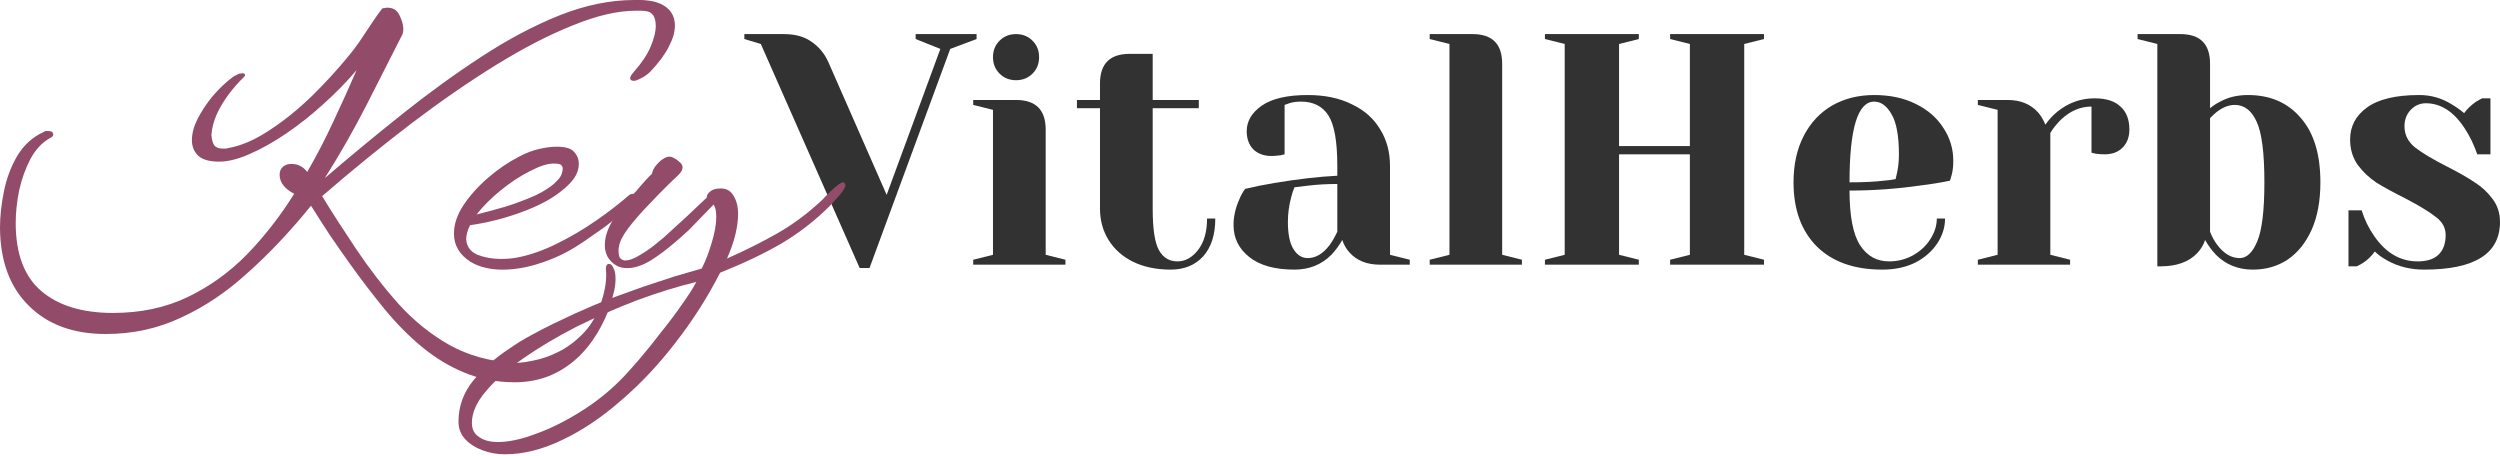 <svg width="1536" height="280" viewBox="0 0 1536 280" fill="none" xmlns="http://www.w3.org/2000/svg">
<path d="M1489.45 165.653C1481.09 165.653 1473.6 163.831 1466.99 160.188C1463.75 158.434 1461.12 156.545 1459.09 154.521C1456.93 157.49 1454.57 159.783 1452.01 161.403C1450.79 162.212 1449.45 162.954 1447.96 163.629H1442.9V129.223H1451C1452.75 134.89 1455.31 140.152 1458.69 145.009C1465.84 155.398 1474.74 160.593 1485.4 160.593C1491.07 160.593 1495.32 159.244 1498.15 156.545C1501.12 153.712 1502.61 149.664 1502.61 144.402C1502.61 139.949 1500.58 136.239 1496.53 133.271C1492.62 130.167 1486.41 126.389 1477.91 121.937C1470.63 118.294 1464.69 115.056 1460.1 112.222C1455.65 109.254 1451.81 105.611 1448.57 101.293C1445.46 96.841 1443.91 91.646 1443.91 85.709C1443.91 77.614 1447.35 71.07 1454.24 66.078C1461.25 60.95 1471.98 58.387 1486.41 58.387C1493.57 58.387 1500.18 60.276 1506.25 64.054C1509.22 65.808 1511.78 67.629 1513.94 69.518C1515.69 67.089 1518.06 64.796 1521.02 62.637C1523.32 61.288 1524.67 60.545 1525.07 60.411H1530.13V94.817H1522.04C1520.01 89.015 1517.52 83.82 1514.55 79.233C1507.8 68.709 1499.77 63.446 1490.46 63.446C1486.82 63.446 1483.72 64.796 1481.15 67.494C1478.59 70.193 1477.31 73.566 1477.31 77.614C1477.31 82.741 1479.47 87.058 1483.78 90.567C1488.1 93.94 1494.65 97.853 1503.42 102.305C1510.57 105.948 1516.23 109.186 1520.42 112.02C1524.73 114.718 1528.38 118.091 1531.35 122.139C1534.45 126.187 1536 130.909 1536 136.306C1536 155.871 1520.48 165.653 1489.45 165.653Z" fill="#323232"/>
<path d="M1384.16 165.653C1375.12 165.653 1367.57 162.617 1361.49 156.545C1358.93 153.847 1356.7 150.811 1354.81 147.438C1353.87 150.406 1352.25 153.105 1349.96 155.533C1344.83 160.93 1337.34 163.629 1327.49 163.629H1325.47V27.017L1313.33 23.981V20.945H1339.64C1351.78 20.945 1357.85 27.017 1357.85 39.16V66.482C1360.01 64.728 1362.1 63.379 1364.12 62.434C1368.98 59.736 1374.65 58.387 1381.13 58.387C1394.75 58.387 1405.55 63.042 1413.51 72.352C1421.6 81.526 1425.65 94.749 1425.65 112.02C1425.65 123.488 1423.83 133.271 1420.19 141.366C1416.54 149.327 1411.62 155.398 1405.41 159.581C1399.21 163.629 1392.12 165.653 1384.16 165.653ZM1376.07 158.569C1380.38 158.569 1383.96 155.196 1386.79 148.45C1389.76 141.568 1391.24 129.425 1391.24 112.02C1391.24 93.805 1389.63 81.324 1386.39 74.578C1383.28 67.832 1378.83 64.458 1373.03 64.458C1369.52 64.458 1365.95 65.808 1362.3 68.506C1361.22 69.316 1359.74 70.665 1357.85 72.554V142.378C1359.06 145.481 1360.55 148.18 1362.3 150.474C1366.35 155.871 1370.94 158.569 1376.07 158.569Z" fill="#323232"/>
<path d="M1215.19 159.581L1227.33 156.545V67.494L1215.19 64.458V61.423H1233.41C1241.37 61.423 1247.64 63.986 1252.23 69.113C1253.98 71.137 1255.47 73.633 1256.68 76.602C1258.7 73.633 1261.2 70.935 1264.17 68.506C1270.91 63.109 1278.47 60.411 1286.84 60.411C1293.99 60.411 1299.32 62.097 1302.82 65.47C1306.47 68.709 1308.29 73.431 1308.29 79.638C1308.29 84.225 1306.87 87.936 1304.04 90.769C1301.34 93.468 1297.7 94.817 1293.11 94.817C1291.22 94.817 1289.33 94.682 1287.44 94.412L1285.01 93.805V65.47C1278.13 65.47 1271.86 68.169 1266.19 73.566C1263.49 76.264 1261.34 78.963 1259.72 81.662V156.545L1271.86 159.581V162.617H1215.19V159.581Z" fill="#323232"/>
<path d="M1156.58 165.653C1139.31 165.653 1125.89 160.93 1116.31 151.486C1106.73 141.906 1101.94 128.751 1101.94 112.02C1101.94 101.091 1104.03 91.579 1108.21 83.483C1112.4 75.387 1118.2 69.181 1125.62 64.863C1133.17 60.545 1141.81 58.387 1151.52 58.387C1161.24 58.387 1169.74 60.208 1177.03 63.851C1184.45 67.494 1190.11 72.419 1194.03 78.626C1198.07 84.697 1200.1 91.444 1200.1 98.865C1200.1 102.238 1199.76 105.139 1199.09 107.567L1198.07 111.008C1192.27 112.222 1186 113.234 1179.25 114.044C1165.08 116.067 1150.78 117.079 1136.35 117.079C1136.35 132.731 1138.5 143.93 1142.82 150.676C1147.14 157.287 1153.08 160.593 1160.63 160.593C1165.89 160.593 1170.75 159.379 1175.2 156.95C1179.79 154.386 1183.37 151.081 1185.93 147.033C1188.63 142.85 1189.98 138.6 1189.98 134.282H1195.04C1195.04 139.68 1193.42 144.807 1190.18 149.664C1186.94 154.521 1182.42 158.434 1176.62 161.403C1170.82 164.236 1164.14 165.653 1156.58 165.653ZM1136.35 112.02C1144.98 112.02 1152 111.682 1157.39 111.008C1159.69 110.873 1162.12 110.536 1164.68 109.996C1164.81 109.321 1165.15 107.837 1165.69 105.543C1166.37 102.17 1166.7 98.595 1166.7 94.817C1166.7 83.618 1165.22 75.455 1162.25 70.328C1159.28 65.066 1155.71 62.434 1151.52 62.434C1141.41 62.434 1136.35 78.963 1136.35 112.02Z" fill="#323232"/>
<path d="M949.208 162.617V159.581L961.351 156.545V27.017L949.208 23.981V20.945H1006.89V23.981L994.745 27.017V89.757H1038.26V27.017L1026.12 23.981V20.945H1083.8V23.981L1071.65 27.017V156.545L1083.8 159.581V162.617H1026.12V159.581L1038.26 156.545V94.817H994.745V156.545L1006.89 159.581V162.617H949.208Z" fill="#323232"/>
<path d="M878.403 159.581L890.547 156.545V27.017L878.403 23.981V20.945H904.714C916.857 20.945 922.929 27.017 922.929 39.16V156.545L935.072 159.581V162.617H878.403V159.581Z" fill="#323232"/>
<path d="M795.329 165.653C783.32 165.653 774.078 163.089 767.601 157.962C761.125 152.835 757.887 146.291 757.887 138.33C757.887 133.068 759.034 127.874 761.327 122.746C762.272 120.318 763.486 118.091 764.97 116.068C770.502 114.718 776.506 113.504 782.983 112.424C797.555 109.996 810.44 108.512 821.639 107.972V101.9C821.639 86.924 819.818 76.602 816.175 70.935C812.532 65.268 806.932 62.434 799.376 62.434C796.543 62.434 794.114 62.772 792.09 63.446L789.257 64.458V94.817L786.626 95.424C784.467 95.694 782.646 95.829 781.161 95.829C776.574 95.829 772.864 94.479 770.03 91.781C767.332 88.947 765.982 85.237 765.982 80.65C765.982 74.443 769.086 69.181 775.292 64.863C781.634 60.545 791.011 58.387 803.424 58.387C813.948 58.387 822.988 60.276 830.544 64.054C838.235 67.697 844.037 72.824 847.95 79.435C851.997 85.912 854.021 93.4 854.021 101.9V156.545L866.165 159.581V162.617H847.95C839.854 162.617 833.58 160.121 829.128 155.129C827.239 153.105 825.754 150.541 824.675 147.438C822.786 150.811 820.56 153.847 817.996 156.545C811.924 162.617 804.369 165.653 795.329 165.653ZM803.424 158.569C808.416 158.569 812.936 155.871 816.984 150.474C818.468 148.45 820.02 145.751 821.639 142.378V113.032C815.433 113.032 809.496 113.369 803.829 114.044C799.646 114.583 796.813 114.921 795.329 115.056C794.654 116.54 793.979 118.564 793.305 121.127C791.955 126.254 791.281 131.314 791.281 136.306C791.281 143.862 792.428 149.462 794.721 153.105C797.015 156.748 799.916 158.569 803.424 158.569Z" fill="#323232"/>
<path d="M719.346 165.653C710.441 165.653 702.683 164.034 696.071 160.796C689.595 157.557 684.602 153.105 681.094 147.438C677.586 141.771 675.832 135.362 675.832 128.211V66.483H661.665V61.423H675.832V51.303C675.832 39.16 681.904 33.088 694.047 33.088H708.214V61.423H736.549V66.483H708.214V128.211C708.214 140.624 709.496 149.125 712.06 153.712C714.623 158.3 718.401 160.593 723.394 160.593C728.251 160.593 732.501 158.232 736.144 153.51C739.787 148.787 741.609 142.378 741.609 134.283H746.668C746.668 144.267 744.172 152.025 739.18 157.557C734.188 162.954 727.576 165.653 719.346 165.653Z" fill="#323232"/>
<path d="M597.944 159.581L610.088 156.545V67.494L597.944 64.458V61.423H624.255C636.398 61.423 642.47 67.494 642.47 79.638V156.545L654.613 159.581V162.617H597.944V159.581ZM624.255 49.279C620.207 49.279 616.834 47.93 614.135 45.231C611.437 42.533 610.088 39.16 610.088 35.112C610.088 31.064 611.437 27.691 614.135 24.993C616.834 22.294 620.207 20.945 624.255 20.945C628.303 20.945 631.676 22.294 634.374 24.993C637.073 27.691 638.422 31.064 638.422 35.112C638.422 39.16 637.073 42.533 634.374 45.231C631.676 47.93 628.303 49.279 624.255 49.279Z" fill="#323232"/>
<path d="M467.45 27.017L457.331 23.981V20.945H481.618C488.634 20.945 494.368 22.564 498.821 25.802C503.273 28.905 506.646 33.021 508.94 38.148L544.763 119.711L577.752 30.052L562.573 23.981V20.945H600.015V23.981L583.824 30.052L534.239 164.641H528.167L467.45 27.017Z" fill="#323232"/>
<path d="M310.169 279.108C305.462 279.108 300.991 278.324 296.755 276.755C292.362 275.186 288.753 272.911 285.929 269.93C283.105 266.949 281.693 263.341 281.693 259.105C281.693 249.691 284.753 241.219 290.871 233.688C296.99 226.315 304.364 219.804 312.993 214.156C317.229 211.175 321.7 208.429 326.407 205.919C330.957 203.409 335.507 201.055 340.057 198.859C344.606 196.662 348.921 194.623 353 192.74C357.079 191.014 360.845 189.367 364.296 187.798C367.905 186.229 372.454 184.425 377.946 182.385C383.437 180.346 389.32 178.228 395.596 176.031C401.871 173.992 408.069 171.952 414.187 169.913C420.463 168.03 426.111 166.382 431.132 164.97C433.485 160.421 435.524 155.165 437.25 149.203C439.133 143.084 440.074 137.75 440.074 133.2C440.074 129.749 439.525 127.238 438.427 125.669C435.446 128.65 432.779 131.396 430.426 133.906C428.229 136.26 425.954 138.613 423.601 140.966C421.247 143.163 418.345 145.751 414.893 148.732C410.03 152.968 405.009 156.734 399.832 160.028C394.654 163.166 389.791 164.735 385.241 164.735C380.691 164.735 377.004 162.852 374.18 159.087C372.454 156.734 371.592 153.91 371.592 150.615C371.592 145.438 373.474 139.946 377.24 134.141C381.005 128.18 385.555 122.61 390.889 117.433C391.203 116.962 391.987 116.021 393.242 114.609C394.498 113.197 395.831 111.706 397.243 110.137C398.655 108.568 399.753 107.47 400.538 106.843C400.695 106.058 401.009 105.117 401.479 104.019C402.107 102.763 402.97 101.587 404.068 100.488C405.009 99.39 406.107 98.449 407.363 97.664C408.775 96.723 410.108 96.252 411.363 96.252C412.305 96.252 413.089 96.488 413.717 96.958C415.129 97.586 416.384 98.449 417.482 99.547C418.737 100.488 419.365 101.587 419.365 102.842C419.365 104.254 418.58 105.744 417.011 107.313L412.069 112.02C407.99 115.942 403.519 120.492 398.655 125.669C393.792 130.69 389.556 135.554 385.947 140.26C382.495 144.967 380.613 148.732 380.299 151.556C380.142 152.027 380.064 152.498 380.064 152.968C380.064 153.439 380.064 153.91 380.064 154.38C380.064 156.577 380.456 158.067 381.24 158.852C382.182 159.636 383.123 160.028 384.064 160.028C386.418 160.028 389.163 159.087 392.301 157.204C395.596 155.322 398.655 153.282 401.479 151.086C404.46 148.732 406.578 147.007 407.833 145.908C412.383 141.829 416.854 137.75 421.247 133.671C425.64 129.435 429.955 125.356 434.191 121.433C434.191 120.021 434.897 118.766 436.309 117.668C437.721 116.413 439.917 115.785 442.898 115.785C446.35 115.785 448.939 117.276 450.664 120.257C452.547 123.238 453.488 127.003 453.488 131.553C453.488 135.161 452.939 139.319 451.841 144.026C450.743 148.575 449.017 153.517 446.664 158.852C457.646 153.988 467.844 148.889 477.257 143.555C486.671 138.221 495.535 131.71 503.85 124.022C504.792 123.238 505.89 122.139 507.145 120.727C508.557 119.315 509.891 117.982 511.146 116.727C512.715 115.315 514.127 114.138 515.382 113.197C516.794 112.255 517.735 111.863 518.206 112.02C518.99 112.334 519.382 112.961 519.382 113.903C519.382 114.53 518.99 115.472 518.206 116.727C517.578 117.825 516.558 119.158 515.146 120.727C513.734 122.296 511.93 124.257 509.734 126.611C501.105 135.24 491.456 142.77 480.787 149.203C470.119 155.479 457.332 161.597 442.428 167.559C434.74 182.621 425.64 196.898 415.129 210.39C404.774 223.883 393.635 235.728 381.711 245.926C369.944 256.281 357.942 264.361 345.705 270.166C333.467 276.127 321.622 279.108 310.169 279.108ZM305.933 271.578C312.522 271.578 320.21 269.93 328.996 266.635C337.782 263.498 346.724 259.105 355.824 253.457C365.081 247.809 373.474 241.219 381.005 233.688C384.3 230.394 388.222 226.079 392.772 220.745C397.322 215.411 401.871 209.763 406.421 203.801C411.128 197.996 415.364 192.348 419.129 186.857C423.052 181.366 425.954 176.816 427.837 173.207C416.227 176.031 404.068 179.797 391.36 184.503C378.652 189.367 366.257 194.78 354.177 200.741C342.253 206.86 331.428 213.293 321.7 220.039C311.973 226.785 304.286 233.532 298.638 240.278C292.833 247.024 289.93 253.535 289.93 259.811C289.93 263.733 291.421 266.635 294.401 268.518C297.226 270.558 301.069 271.578 305.933 271.578Z" fill="#924B68"/>
<path d="M308.557 165.676C304.948 165.676 301.497 165.284 298.202 164.5C294.907 163.715 291.926 162.539 289.259 160.97C282.356 156.577 278.904 150.772 278.904 143.555C278.904 137.907 280.787 132.18 284.552 126.375C288.475 120.413 293.495 114.765 299.614 109.431C305.733 104.097 312.165 99.704 318.911 96.252C322.991 94.056 327.07 92.487 331.149 91.546C335.228 90.604 338.836 90.133 341.974 90.133C347.465 90.133 351.074 91.232 352.8 93.428C354.682 95.468 355.624 97.9 355.624 100.724C355.624 103.705 354.682 106.607 352.8 109.431C350.917 112.098 348.25 114.765 344.798 117.432C338.836 122.296 330.678 126.611 320.323 130.376C310.126 134.141 299.614 136.808 288.788 138.377C287.219 141.515 286.435 144.418 286.435 147.085C286.749 151.478 289.024 154.616 293.26 156.498C297.653 158.224 302.516 159.087 307.851 159.087C309.733 159.087 311.538 159.008 313.263 158.852C314.989 158.695 316.636 158.459 318.205 158.146C326.05 156.577 334.051 153.753 342.21 149.673C350.525 145.594 358.526 140.888 366.214 135.553C373.901 130.219 380.805 124.885 386.923 119.551C387.865 119.237 388.492 119.08 388.806 119.08C389.904 119.08 390.453 119.629 390.453 120.727C390.453 121.512 390.14 122.296 389.512 123.081C388.414 124.963 386.139 127.395 382.687 130.376C379.393 133.357 375.627 136.416 371.391 139.554C367.155 142.535 362.998 145.437 358.918 148.261C354.996 150.929 351.701 152.968 349.034 154.38C343.386 157.518 336.954 160.185 329.737 162.382C322.52 164.578 315.46 165.676 308.557 165.676ZM292.789 131.788C297.81 130.533 303.615 128.964 310.204 127.081C316.793 125.042 323.069 122.688 329.031 120.021C334.993 117.197 339.464 114.138 342.445 110.843C343.7 109.588 344.563 108.333 345.034 107.078C345.504 105.666 345.74 104.489 345.74 103.548C345.74 102.763 345.426 102.057 344.798 101.43C344.328 100.802 342.759 100.488 340.092 100.488C336.326 100.488 331.463 102.057 325.501 105.195C319.539 108.176 313.577 112.098 307.615 116.962C301.81 121.669 296.868 126.611 292.789 131.788Z" fill="#924B68"/>
<path d="M316.291 234.865C305.152 234.865 294.876 232.904 285.462 228.982C276.206 225.216 267.498 219.96 259.34 213.214C251.339 206.625 243.651 198.859 236.277 189.916C229.06 181.13 221.922 171.795 214.861 161.911C210.939 156.42 206.939 150.693 202.859 144.731C198.937 138.77 195.015 132.651 191.093 126.375C178.541 141.907 165.676 155.557 152.498 167.324C139.476 179.247 125.748 188.504 111.314 195.093C97.037 201.84 81.583 205.213 64.953 205.213C45.028 205.213 29.26 199.408 17.65 187.798C6.04 176.345 0.157 160.421 0 140.025C0 133.122 0.784 125.748 2.353 117.903C3.922 109.902 6.668 102.528 10.59 95.782C14.669 89.035 20.16 84.093 27.064 80.956C27.377 80.642 27.77 80.485 28.24 80.485C28.711 80.485 29.103 80.485 29.417 80.485C31.613 80.485 32.712 81.191 32.712 82.603C32.712 83.387 32.241 84.015 31.3 84.486C26.279 87.153 22.122 91.467 18.827 97.429C15.689 103.391 13.336 109.902 11.767 116.962C10.355 124.022 9.649 130.69 9.649 136.965C9.649 155.949 14.905 169.912 25.416 178.855C35.928 187.798 50.597 192.269 69.424 192.269C86.368 192.269 101.587 189.053 115.079 182.62C128.572 176.188 140.731 167.481 151.556 156.498C162.382 145.359 172.109 132.886 180.738 119.08C174.776 115.942 171.795 112.02 171.795 107.313C171.795 105.43 172.423 103.861 173.678 102.606C174.933 101.351 176.737 100.724 179.09 100.724C181.287 100.724 183.17 101.194 184.739 102.136C186.307 102.92 187.641 104.097 188.739 105.666C194.544 95.625 199.878 85.348 204.742 74.837C209.763 64.168 214.548 53.578 219.098 43.066C213.136 50.127 206.389 57.03 198.859 63.776C191.485 70.522 183.876 76.562 176.031 81.897C168.187 87.231 160.656 91.467 153.439 94.605C146.379 97.743 140.103 99.312 134.612 99.312C128.807 99.312 124.571 98.135 121.904 95.782C119.237 93.271 117.903 90.055 117.903 86.133C117.903 82.054 119.08 77.661 121.433 72.954C123.943 68.091 127.081 63.384 130.847 58.834C134.769 54.284 138.848 50.44 143.084 47.303C143.712 46.832 144.418 46.44 145.202 46.126C145.987 45.655 146.693 45.341 147.32 45.184C147.634 45.184 147.948 45.184 148.261 45.184C148.575 45.028 148.811 44.949 148.967 44.949C150.85 45.263 151.086 46.126 149.674 47.538C146.693 50.362 143.712 53.735 140.731 57.657C137.75 61.58 135.24 65.737 133.2 70.13C131.317 74.366 130.219 78.602 129.905 82.838C130.062 85.505 130.611 87.623 131.553 89.192C132.651 90.604 134.455 91.31 136.965 91.31C137.436 91.31 137.907 91.31 138.377 91.31C138.848 91.31 139.319 91.232 139.789 91.075C147.948 89.663 156.42 86.054 165.206 80.249C174.148 74.445 182.856 67.463 191.328 59.305C199.8 50.989 207.488 42.596 214.391 34.124C216.273 31.927 218.47 29.025 220.98 25.416C223.49 21.651 226.001 17.886 228.511 14.12C231.021 10.355 233.139 7.374 234.865 5.177C235.493 5.021 236.042 4.942 236.512 4.942C236.983 4.785 237.454 4.707 237.924 4.707C241.533 4.707 244.043 6.276 245.455 9.413C247.024 12.551 247.809 15.375 247.809 17.886C247.809 18.984 247.652 20.003 247.338 20.945C240.592 34.281 233.296 48.636 225.452 64.011C217.607 79.387 208.978 94.526 199.565 109.431C215.097 96.095 230.943 82.995 247.102 70.13C263.419 57.108 279.657 45.341 295.817 34.83C312.134 24.161 328.136 15.689 343.825 9.413C359.671 3.138 374.968 0 389.716 0C390.971 0 392.226 0 393.481 0C394.736 0 395.992 0.078 397.247 0.235C402.581 0.706 406.817 2.275 409.955 4.942C413.093 7.609 414.661 11.218 414.661 15.768C414.661 19.69 413.406 24.004 410.896 28.711C408.543 33.418 404.777 38.517 399.6 44.008C398.502 45.106 397.09 46.204 395.364 47.303C393.638 48.244 392.148 48.95 390.893 49.42C390.579 49.577 390.03 49.656 389.245 49.656C388.147 49.656 387.441 49.185 387.127 48.244C387.127 47.93 387.284 47.381 387.598 46.596C388.069 45.812 388.853 44.792 389.951 43.537C394.501 38.36 397.796 33.339 399.835 28.476C401.875 23.612 402.895 19.454 402.895 16.003C402.895 10.198 400.777 7.139 396.541 6.825C395.599 6.668 394.579 6.589 393.481 6.589C392.54 6.589 391.599 6.589 390.657 6.589C379.518 6.589 366.653 9.57 352.062 15.532C337.471 21.337 321.782 29.417 304.995 39.772C288.208 50.127 270.715 62.207 252.515 76.013C234.473 89.82 216.273 104.646 197.917 120.492C201.526 126.454 204.977 131.945 208.272 136.965C211.567 141.986 215.018 147.242 218.627 152.733C226.942 165.127 235.728 176.502 244.984 186.857C254.398 197.211 264.831 205.605 276.284 212.037C287.894 218.47 300.994 222.078 315.585 222.863C319.037 223.02 323.194 222.549 328.058 221.451C332.922 220.51 337.864 218.784 342.884 216.273C348.061 213.763 352.925 210.233 357.475 205.683C362.025 201.29 365.633 195.642 368.3 188.739C370.026 184.189 371.203 179.953 371.83 176.031C372.458 172.266 372.615 168.814 372.301 165.676V164.97C372.301 163.088 372.929 162.146 374.184 162.146C375.282 162.146 376.145 162.931 376.772 164.5C377.4 165.598 377.792 166.696 377.949 167.794C378.106 169.049 378.184 170.305 378.184 171.56C378.184 174.541 377.714 177.678 376.772 180.973C375.988 184.268 375.125 187.249 374.184 189.916C368.379 204.664 360.534 215.803 350.65 223.334C340.766 231.021 329.313 234.865 316.291 234.865Z" fill="#924B68"/>
</svg>
